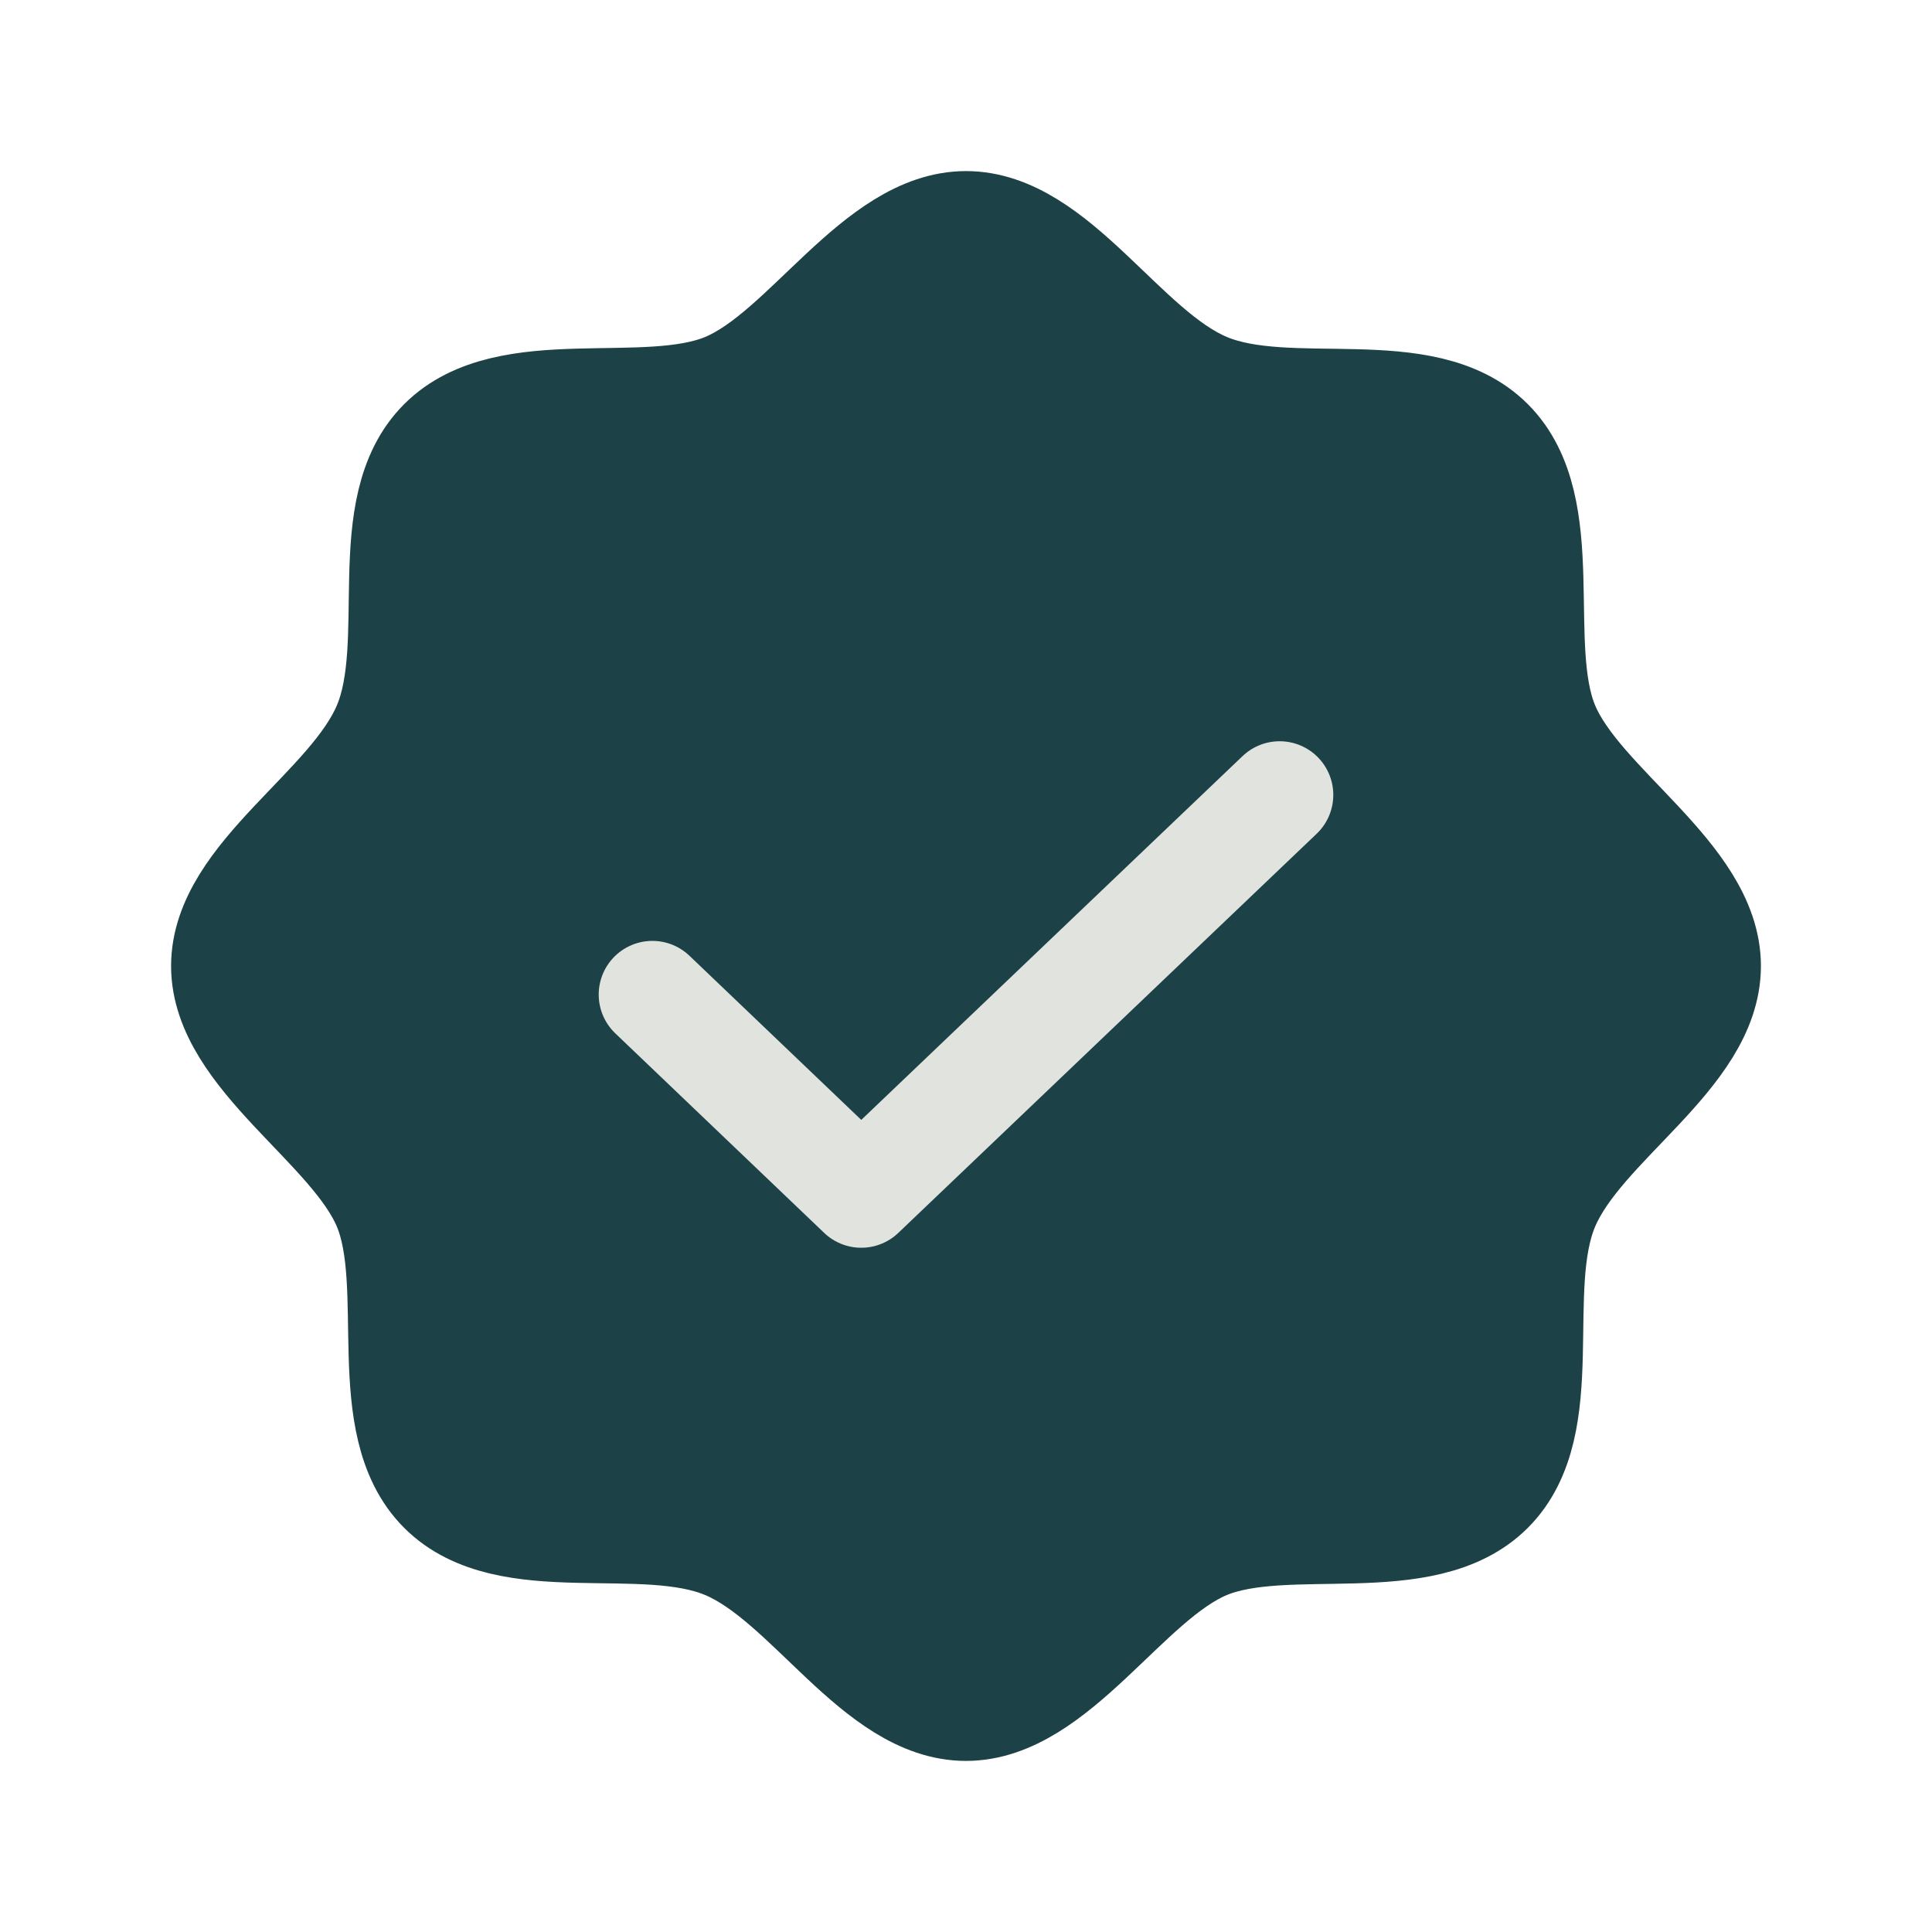 <svg width="18" height="18" viewBox="0 0 18 18" fill="none" xmlns="http://www.w3.org/2000/svg">
<path d="M4.119 13.881C3.508 13.27 3.913 11.988 3.601 11.238C3.289 10.488 2.094 9.83 2.094 9C2.094 8.17 3.276 7.539 3.601 6.762C3.927 5.985 3.508 4.73 4.119 4.119C4.73 3.508 6.012 3.913 6.762 3.601C7.513 3.289 8.17 2.094 9 2.094C9.83 2.094 10.461 3.276 11.238 3.601C12.015 3.927 13.27 3.508 13.881 4.119C14.492 4.73 14.087 6.012 14.399 6.762C14.711 7.513 15.906 8.17 15.906 9C15.906 9.83 14.724 10.461 14.399 11.238C14.073 12.015 14.492 13.27 13.881 13.881C13.27 14.492 11.988 14.087 11.238 14.399C10.488 14.711 9.83 15.906 9 15.906C8.17 15.906 7.539 14.724 6.762 14.399C5.985 14.073 4.73 14.492 4.119 13.881Z" fill="#1C4147" stroke="#1C4147" stroke-linecap="round" stroke-linejoin="round"/>
<path d="M11.922 7.406L8.024 11.125L6.078 9.266" stroke="#E1E3DE" stroke-linecap="round" stroke-linejoin="round"/>
</svg>
